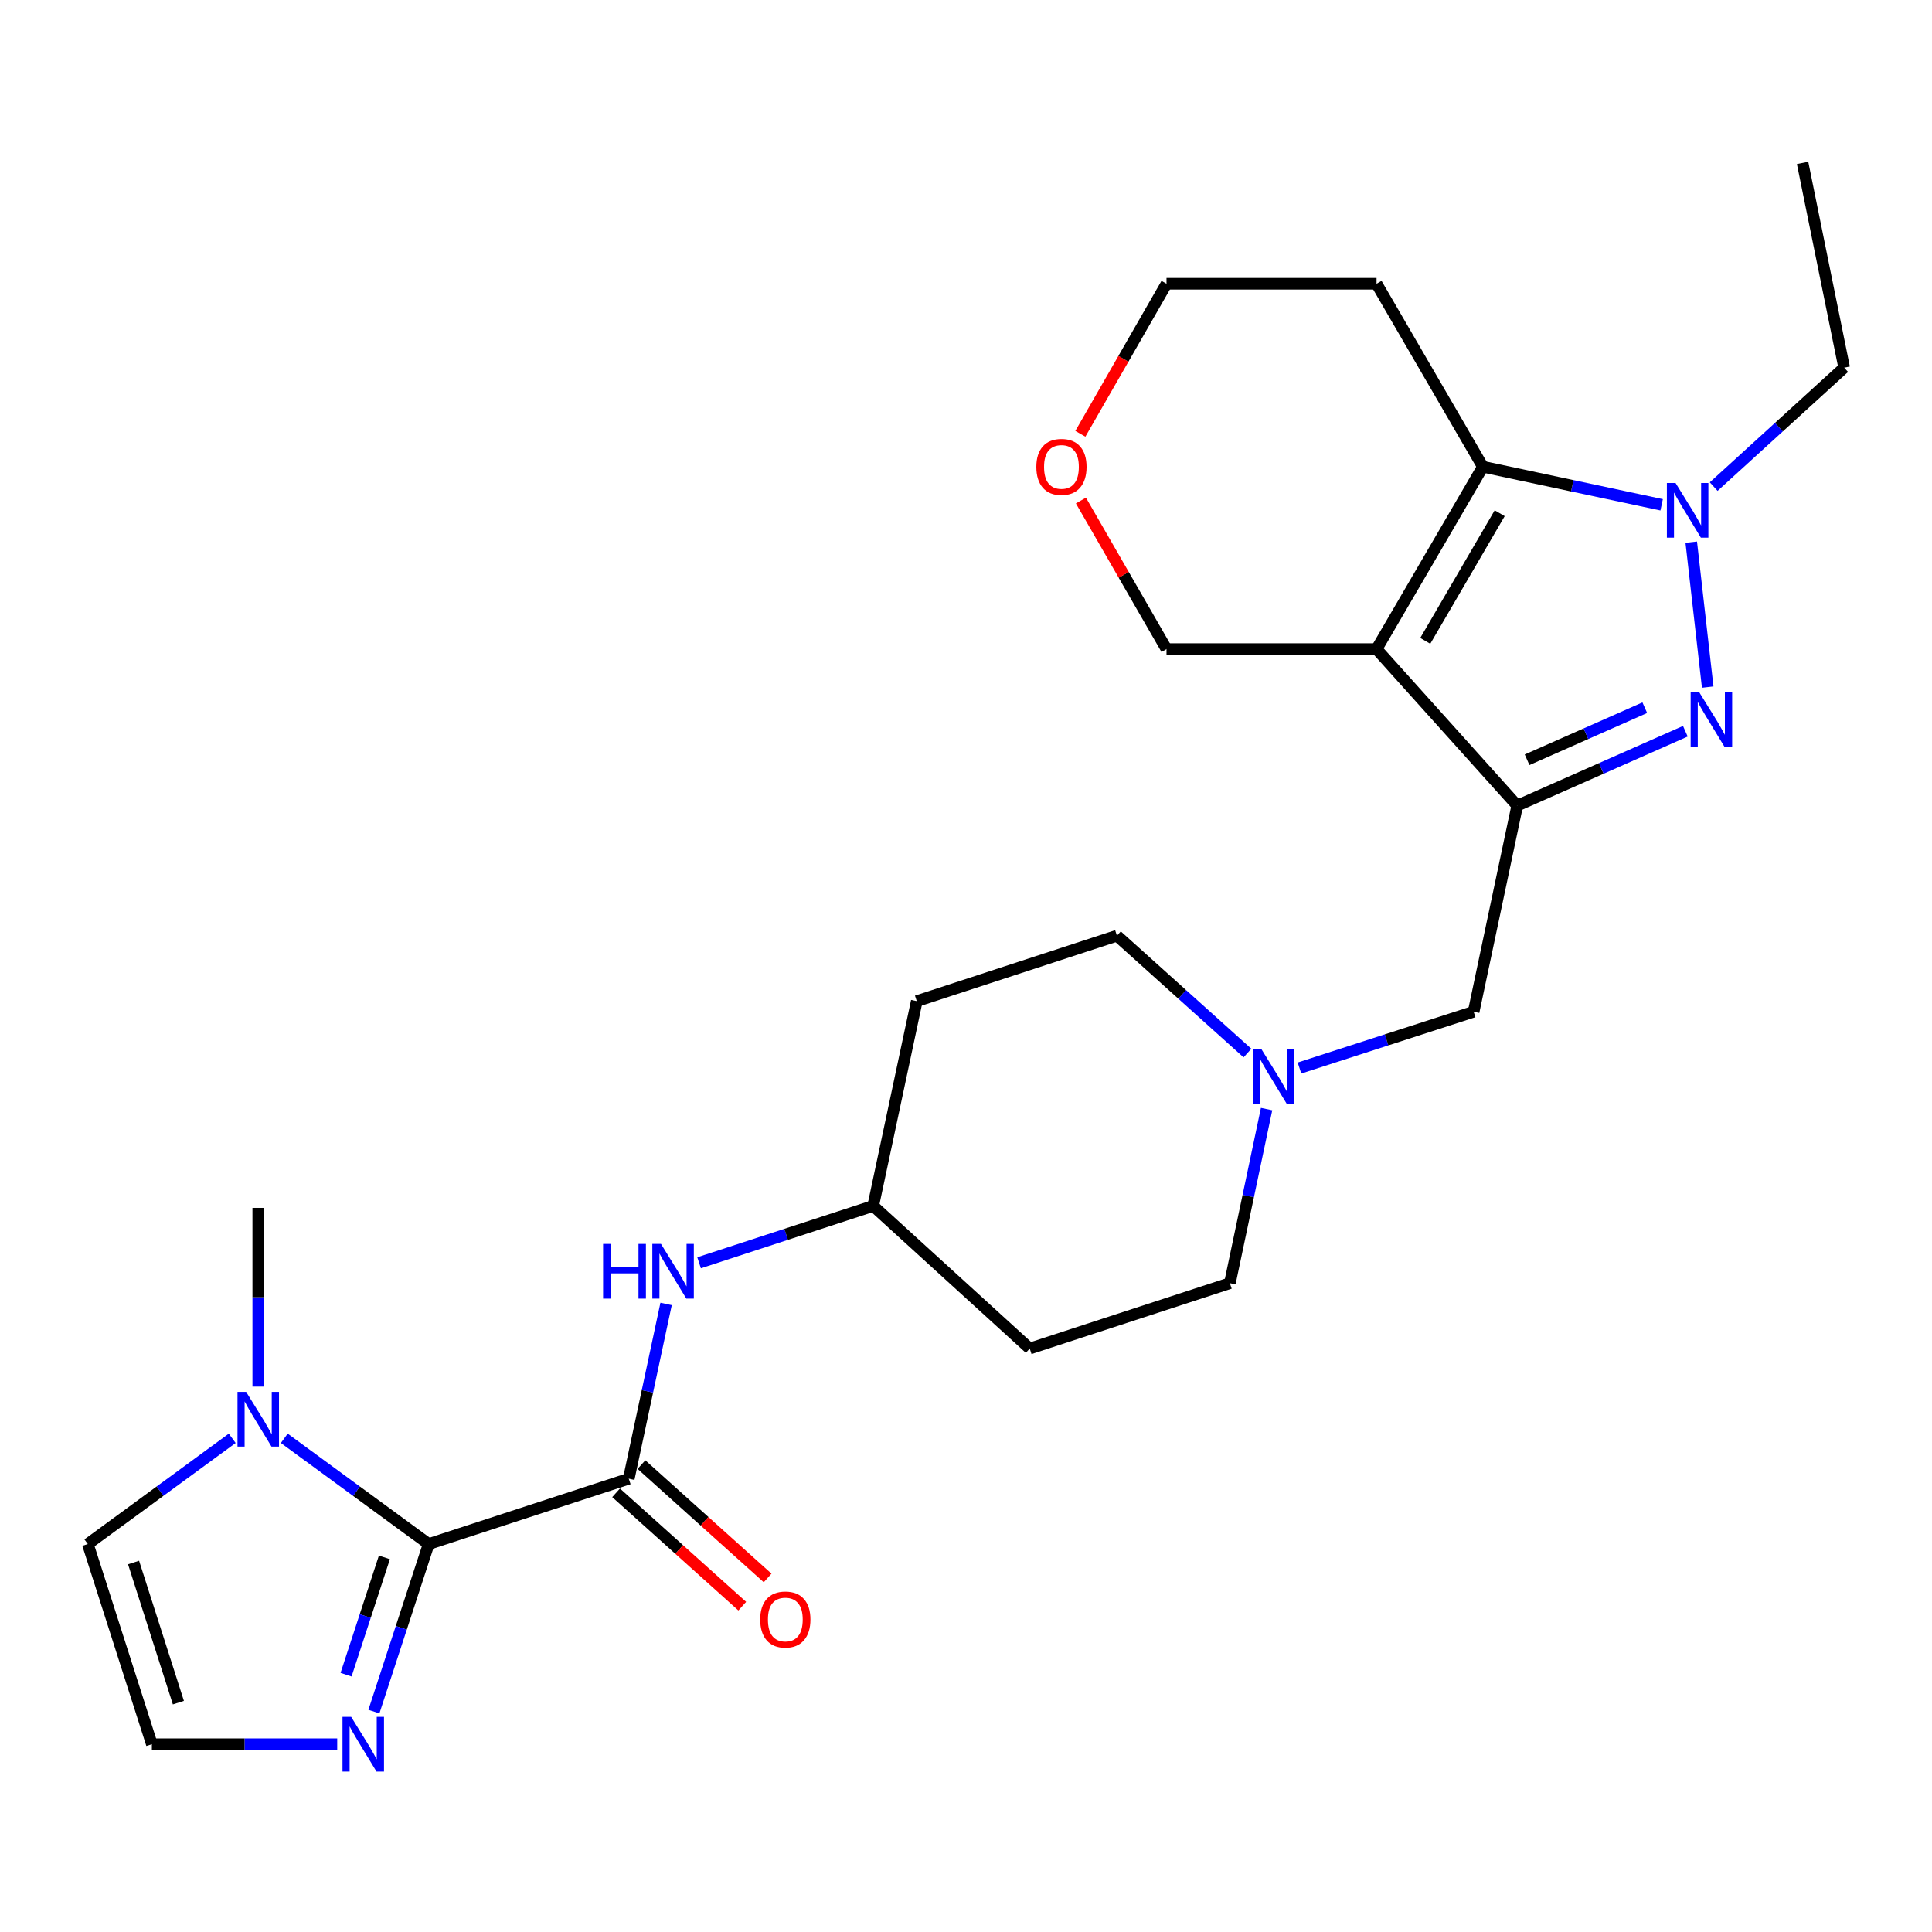 <?xml version='1.0' encoding='iso-8859-1'?>
<svg version='1.1' baseProfile='full'
              xmlns='http://www.w3.org/2000/svg'
                      xmlns:rdkit='http://www.rdkit.org/xml'
                      xmlns:xlink='http://www.w3.org/1999/xlink'
                  xml:space='preserve'
width='1000px' height='1000px' viewBox='0 0 1000 1000'>
<!-- END OF HEADER -->
<rect style='opacity:1.0;fill:#FFFFFF;stroke:none' width='1000' height='1000' x='0' y='0'> </rect>
<path class='bond-0' d='M 712.497,335.969 L 785.311,416.986' style='fill:none;fill-rule:evenodd;stroke:#000000;stroke-width:6px;stroke-linecap:butt;stroke-linejoin:miter;stroke-opacity:1' />
<path class='bond-3' d='M 712.497,335.969 L 767.53,241.589' style='fill:none;fill-rule:evenodd;stroke:#000000;stroke-width:6px;stroke-linecap:butt;stroke-linejoin:miter;stroke-opacity:1' />
<path class='bond-3' d='M 737.714,331.703 L 776.238,265.636' style='fill:none;fill-rule:evenodd;stroke:#000000;stroke-width:6px;stroke-linecap:butt;stroke-linejoin:miter;stroke-opacity:1' />
<path class='bond-14' d='M 712.497,335.969 L 603.783,335.969' style='fill:none;fill-rule:evenodd;stroke:#000000;stroke-width:6px;stroke-linecap:butt;stroke-linejoin:miter;stroke-opacity:1' />
<path class='bond-1' d='M 785.311,416.986 L 828.823,397.738' style='fill:none;fill-rule:evenodd;stroke:#000000;stroke-width:6px;stroke-linecap:butt;stroke-linejoin:miter;stroke-opacity:1' />
<path class='bond-1' d='M 828.823,397.738 L 872.334,378.49' style='fill:none;fill-rule:evenodd;stroke:#0000FF;stroke-width:6px;stroke-linecap:butt;stroke-linejoin:miter;stroke-opacity:1' />
<path class='bond-1' d='M 790.421,393.255 L 820.879,379.781' style='fill:none;fill-rule:evenodd;stroke:#000000;stroke-width:6px;stroke-linecap:butt;stroke-linejoin:miter;stroke-opacity:1' />
<path class='bond-1' d='M 820.879,379.781 L 851.337,366.307' style='fill:none;fill-rule:evenodd;stroke:#0000FF;stroke-width:6px;stroke-linecap:butt;stroke-linejoin:miter;stroke-opacity:1' />
<path class='bond-10' d='M 785.311,416.986 L 762.753,523.66' style='fill:none;fill-rule:evenodd;stroke:#000000;stroke-width:6px;stroke-linecap:butt;stroke-linejoin:miter;stroke-opacity:1' />
<path class='bond-26' d='M 883.905,355.636 L 875.386,280.609' style='fill:none;fill-rule:evenodd;stroke:#0000FF;stroke-width:6px;stroke-linecap:butt;stroke-linejoin:miter;stroke-opacity:1' />
<path class='bond-2' d='M 860.068,261.285 L 813.799,251.437' style='fill:none;fill-rule:evenodd;stroke:#0000FF;stroke-width:6px;stroke-linecap:butt;stroke-linejoin:miter;stroke-opacity:1' />
<path class='bond-2' d='M 813.799,251.437 L 767.53,241.589' style='fill:none;fill-rule:evenodd;stroke:#000000;stroke-width:6px;stroke-linecap:butt;stroke-linejoin:miter;stroke-opacity:1' />
<path class='bond-22' d='M 886.998,251.863 L 920.772,221.085' style='fill:none;fill-rule:evenodd;stroke:#0000FF;stroke-width:6px;stroke-linecap:butt;stroke-linejoin:miter;stroke-opacity:1' />
<path class='bond-22' d='M 920.772,221.085 L 954.545,190.308' style='fill:none;fill-rule:evenodd;stroke:#000000;stroke-width:6px;stroke-linecap:butt;stroke-linejoin:miter;stroke-opacity:1' />
<path class='bond-15' d='M 767.53,241.589 L 712.497,146.87' style='fill:none;fill-rule:evenodd;stroke:#000000;stroke-width:6px;stroke-linecap:butt;stroke-linejoin:miter;stroke-opacity:1' />
<path class='bond-4' d='M 221.877,799.197 L 325.453,765.37' style='fill:none;fill-rule:evenodd;stroke:#000000;stroke-width:6px;stroke-linecap:butt;stroke-linejoin:miter;stroke-opacity:1' />
<path class='bond-6' d='M 221.877,799.197 L 184.511,771.831' style='fill:none;fill-rule:evenodd;stroke:#000000;stroke-width:6px;stroke-linecap:butt;stroke-linejoin:miter;stroke-opacity:1' />
<path class='bond-6' d='M 184.511,771.831 L 147.145,744.465' style='fill:none;fill-rule:evenodd;stroke:#0000FF;stroke-width:6px;stroke-linecap:butt;stroke-linejoin:miter;stroke-opacity:1' />
<path class='bond-7' d='M 221.877,799.197 L 207.706,842.559' style='fill:none;fill-rule:evenodd;stroke:#000000;stroke-width:6px;stroke-linecap:butt;stroke-linejoin:miter;stroke-opacity:1' />
<path class='bond-7' d='M 207.706,842.559 L 193.536,885.921' style='fill:none;fill-rule:evenodd;stroke:#0000FF;stroke-width:6px;stroke-linecap:butt;stroke-linejoin:miter;stroke-opacity:1' />
<path class='bond-7' d='M 198.962,806.107 L 189.043,836.46' style='fill:none;fill-rule:evenodd;stroke:#000000;stroke-width:6px;stroke-linecap:butt;stroke-linejoin:miter;stroke-opacity:1' />
<path class='bond-7' d='M 189.043,836.46 L 179.123,866.813' style='fill:none;fill-rule:evenodd;stroke:#0000FF;stroke-width:6px;stroke-linecap:butt;stroke-linejoin:miter;stroke-opacity:1' />
<path class='bond-5' d='M 325.453,765.37 L 335.113,720.142' style='fill:none;fill-rule:evenodd;stroke:#000000;stroke-width:6px;stroke-linecap:butt;stroke-linejoin:miter;stroke-opacity:1' />
<path class='bond-5' d='M 335.113,720.142 L 344.773,674.914' style='fill:none;fill-rule:evenodd;stroke:#0000FF;stroke-width:6px;stroke-linecap:butt;stroke-linejoin:miter;stroke-opacity:1' />
<path class='bond-13' d='M 318.892,772.673 L 351.544,802.011' style='fill:none;fill-rule:evenodd;stroke:#000000;stroke-width:6px;stroke-linecap:butt;stroke-linejoin:miter;stroke-opacity:1' />
<path class='bond-13' d='M 351.544,802.011 L 384.197,831.349' style='fill:none;fill-rule:evenodd;stroke:#FF0000;stroke-width:6px;stroke-linecap:butt;stroke-linejoin:miter;stroke-opacity:1' />
<path class='bond-13' d='M 332.015,758.067 L 364.667,787.405' style='fill:none;fill-rule:evenodd;stroke:#000000;stroke-width:6px;stroke-linecap:butt;stroke-linejoin:miter;stroke-opacity:1' />
<path class='bond-13' d='M 364.667,787.405 L 397.32,816.743' style='fill:none;fill-rule:evenodd;stroke:#FF0000;stroke-width:6px;stroke-linecap:butt;stroke-linejoin:miter;stroke-opacity:1' />
<path class='bond-12' d='M 120.198,744.464 L 82.826,771.831' style='fill:none;fill-rule:evenodd;stroke:#0000FF;stroke-width:6px;stroke-linecap:butt;stroke-linejoin:miter;stroke-opacity:1' />
<path class='bond-12' d='M 82.826,771.831 L 45.455,799.197' style='fill:none;fill-rule:evenodd;stroke:#000000;stroke-width:6px;stroke-linecap:butt;stroke-linejoin:miter;stroke-opacity:1' />
<path class='bond-23' d='M 133.671,717.702 L 133.671,671.449' style='fill:none;fill-rule:evenodd;stroke:#0000FF;stroke-width:6px;stroke-linecap:butt;stroke-linejoin:miter;stroke-opacity:1' />
<path class='bond-23' d='M 133.671,671.449 L 133.671,625.196' style='fill:none;fill-rule:evenodd;stroke:#000000;stroke-width:6px;stroke-linecap:butt;stroke-linejoin:miter;stroke-opacity:1' />
<path class='bond-11' d='M 174.542,902.806 L 126.574,902.806' style='fill:none;fill-rule:evenodd;stroke:#0000FF;stroke-width:6px;stroke-linecap:butt;stroke-linejoin:miter;stroke-opacity:1' />
<path class='bond-11' d='M 126.574,902.806 L 78.605,902.806' style='fill:none;fill-rule:evenodd;stroke:#000000;stroke-width:6px;stroke-linecap:butt;stroke-linejoin:miter;stroke-opacity:1' />
<path class='bond-8' d='M 361.847,653.61 L 406.903,638.891' style='fill:none;fill-rule:evenodd;stroke:#0000FF;stroke-width:6px;stroke-linecap:butt;stroke-linejoin:miter;stroke-opacity:1' />
<path class='bond-8' d='M 406.903,638.891 L 451.959,624.171' style='fill:none;fill-rule:evenodd;stroke:#000000;stroke-width:6px;stroke-linecap:butt;stroke-linejoin:miter;stroke-opacity:1' />
<path class='bond-9' d='M 672.606,552.807 L 717.679,538.234' style='fill:none;fill-rule:evenodd;stroke:#0000FF;stroke-width:6px;stroke-linecap:butt;stroke-linejoin:miter;stroke-opacity:1' />
<path class='bond-9' d='M 717.679,538.234 L 762.753,523.66' style='fill:none;fill-rule:evenodd;stroke:#000000;stroke-width:6px;stroke-linecap:butt;stroke-linejoin:miter;stroke-opacity:1' />
<path class='bond-20' d='M 645.68,545.054 L 611.903,514.684' style='fill:none;fill-rule:evenodd;stroke:#0000FF;stroke-width:6px;stroke-linecap:butt;stroke-linejoin:miter;stroke-opacity:1' />
<path class='bond-20' d='M 611.903,514.684 L 578.127,484.313' style='fill:none;fill-rule:evenodd;stroke:#000000;stroke-width:6px;stroke-linecap:butt;stroke-linejoin:miter;stroke-opacity:1' />
<path class='bond-21' d='M 655.582,574.054 L 646.084,619.113' style='fill:none;fill-rule:evenodd;stroke:#0000FF;stroke-width:6px;stroke-linecap:butt;stroke-linejoin:miter;stroke-opacity:1' />
<path class='bond-21' d='M 646.084,619.113 L 636.585,664.172' style='fill:none;fill-rule:evenodd;stroke:#000000;stroke-width:6px;stroke-linecap:butt;stroke-linejoin:miter;stroke-opacity:1' />
<path class='bond-29' d='M 78.605,902.806 L 45.455,799.197' style='fill:none;fill-rule:evenodd;stroke:#000000;stroke-width:6px;stroke-linecap:butt;stroke-linejoin:miter;stroke-opacity:1' />
<path class='bond-29' d='M 92.334,881.281 L 69.129,808.755' style='fill:none;fill-rule:evenodd;stroke:#000000;stroke-width:6px;stroke-linecap:butt;stroke-linejoin:miter;stroke-opacity:1' />
<path class='bond-16' d='M 603.783,335.969 L 581.63,297.52' style='fill:none;fill-rule:evenodd;stroke:#000000;stroke-width:6px;stroke-linecap:butt;stroke-linejoin:miter;stroke-opacity:1' />
<path class='bond-16' d='M 581.63,297.52 L 559.478,259.072' style='fill:none;fill-rule:evenodd;stroke:#FF0000;stroke-width:6px;stroke-linecap:butt;stroke-linejoin:miter;stroke-opacity:1' />
<path class='bond-27' d='M 712.497,146.87 L 603.783,146.87' style='fill:none;fill-rule:evenodd;stroke:#000000;stroke-width:6px;stroke-linecap:butt;stroke-linejoin:miter;stroke-opacity:1' />
<path class='bond-24' d='M 559.193,224.538 L 581.488,185.704' style='fill:none;fill-rule:evenodd;stroke:#FF0000;stroke-width:6px;stroke-linecap:butt;stroke-linejoin:miter;stroke-opacity:1' />
<path class='bond-24' d='M 581.488,185.704 L 603.783,146.87' style='fill:none;fill-rule:evenodd;stroke:#000000;stroke-width:6px;stroke-linecap:butt;stroke-linejoin:miter;stroke-opacity:1' />
<path class='bond-17' d='M 451.959,624.171 L 532.987,698.01' style='fill:none;fill-rule:evenodd;stroke:#000000;stroke-width:6px;stroke-linecap:butt;stroke-linejoin:miter;stroke-opacity:1' />
<path class='bond-28' d='M 451.959,624.171 L 474.518,518.184' style='fill:none;fill-rule:evenodd;stroke:#000000;stroke-width:6px;stroke-linecap:butt;stroke-linejoin:miter;stroke-opacity:1' />
<path class='bond-18' d='M 474.518,518.184 L 578.127,484.313' style='fill:none;fill-rule:evenodd;stroke:#000000;stroke-width:6px;stroke-linecap:butt;stroke-linejoin:miter;stroke-opacity:1' />
<path class='bond-19' d='M 532.987,698.01 L 636.585,664.172' style='fill:none;fill-rule:evenodd;stroke:#000000;stroke-width:6px;stroke-linecap:butt;stroke-linejoin:miter;stroke-opacity:1' />
<path class='bond-25' d='M 954.545,190.308 L 933.012,84.321' style='fill:none;fill-rule:evenodd;stroke:#000000;stroke-width:6px;stroke-linecap:butt;stroke-linejoin:miter;stroke-opacity:1' />
<path  class='atom-2' d='M 879.562 358.363
L 888.842 373.363
Q 889.762 374.843, 891.242 377.523
Q 892.722 380.203, 892.802 380.363
L 892.802 358.363
L 896.562 358.363
L 896.562 386.683
L 892.682 386.683
L 882.722 370.283
Q 881.562 368.363, 880.322 366.163
Q 879.122 363.963, 878.762 363.283
L 878.762 386.683
L 875.082 386.683
L 875.082 358.363
L 879.562 358.363
' fill='#0000FF'/>
<path  class='atom-3' d='M 867.257 249.987
L 876.537 264.987
Q 877.457 266.467, 878.937 269.147
Q 880.417 271.827, 880.497 271.987
L 880.497 249.987
L 884.257 249.987
L 884.257 278.307
L 880.377 278.307
L 870.417 261.907
Q 869.257 259.987, 868.017 257.787
Q 866.817 255.587, 866.457 254.907
L 866.457 278.307
L 862.777 278.307
L 862.777 249.987
L 867.257 249.987
' fill='#0000FF'/>
<path  class='atom-7' d='M 127.411 720.437
L 136.691 735.437
Q 137.611 736.917, 139.091 739.597
Q 140.571 742.277, 140.651 742.437
L 140.651 720.437
L 144.411 720.437
L 144.411 748.757
L 140.531 748.757
L 130.571 732.357
Q 129.411 730.437, 128.171 728.237
Q 126.971 726.037, 126.611 725.357
L 126.611 748.757
L 122.931 748.757
L 122.931 720.437
L 127.411 720.437
' fill='#0000FF'/>
<path  class='atom-8' d='M 181.757 888.646
L 191.037 903.646
Q 191.957 905.126, 193.437 907.806
Q 194.917 910.486, 194.997 910.646
L 194.997 888.646
L 198.757 888.646
L 198.757 916.966
L 194.877 916.966
L 184.917 900.566
Q 183.757 898.646, 182.517 896.446
Q 181.317 894.246, 180.957 893.566
L 180.957 916.966
L 177.277 916.966
L 177.277 888.646
L 181.757 888.646
' fill='#0000FF'/>
<path  class='atom-9' d='M 312.163 643.849
L 316.003 643.849
L 316.003 655.889
L 330.483 655.889
L 330.483 643.849
L 334.323 643.849
L 334.323 672.169
L 330.483 672.169
L 330.483 659.089
L 316.003 659.089
L 316.003 672.169
L 312.163 672.169
L 312.163 643.849
' fill='#0000FF'/>
<path  class='atom-9' d='M 342.123 643.849
L 351.403 658.849
Q 352.323 660.329, 353.803 663.009
Q 355.283 665.689, 355.363 665.849
L 355.363 643.849
L 359.123 643.849
L 359.123 672.169
L 355.243 672.169
L 345.283 655.769
Q 344.123 653.849, 342.883 651.649
Q 341.683 649.449, 341.323 648.769
L 341.323 672.169
L 337.643 672.169
L 337.643 643.849
L 342.123 643.849
' fill='#0000FF'/>
<path  class='atom-10' d='M 652.884 543
L 662.164 558
Q 663.084 559.48, 664.564 562.16
Q 666.044 564.84, 666.124 565
L 666.124 543
L 669.884 543
L 669.884 571.32
L 666.004 571.32
L 656.044 554.92
Q 654.884 553, 653.644 550.8
Q 652.444 548.6, 652.084 547.92
L 652.084 571.32
L 648.404 571.32
L 648.404 543
L 652.884 543
' fill='#0000FF'/>
<path  class='atom-14' d='M 393.482 838.253
Q 393.482 831.453, 396.842 827.653
Q 400.202 823.853, 406.482 823.853
Q 412.762 823.853, 416.122 827.653
Q 419.482 831.453, 419.482 838.253
Q 419.482 845.133, 416.082 849.053
Q 412.682 852.933, 406.482 852.933
Q 400.242 852.933, 396.842 849.053
Q 393.482 845.173, 393.482 838.253
M 406.482 849.733
Q 410.802 849.733, 413.122 846.853
Q 415.482 843.933, 415.482 838.253
Q 415.482 832.693, 413.122 829.893
Q 410.802 827.053, 406.482 827.053
Q 402.162 827.053, 399.802 829.853
Q 397.482 832.653, 397.482 838.253
Q 397.482 843.973, 399.802 846.853
Q 402.162 849.733, 406.482 849.733
' fill='#FF0000'/>
<path  class='atom-17' d='M 536.405 241.669
Q 536.405 234.869, 539.765 231.069
Q 543.125 227.269, 549.405 227.269
Q 555.685 227.269, 559.045 231.069
Q 562.405 234.869, 562.405 241.669
Q 562.405 248.549, 559.005 252.469
Q 555.605 256.349, 549.405 256.349
Q 543.165 256.349, 539.765 252.469
Q 536.405 248.589, 536.405 241.669
M 549.405 253.149
Q 553.725 253.149, 556.045 250.269
Q 558.405 247.349, 558.405 241.669
Q 558.405 236.109, 556.045 233.309
Q 553.725 230.469, 549.405 230.469
Q 545.085 230.469, 542.725 233.269
Q 540.405 236.069, 540.405 241.669
Q 540.405 247.389, 542.725 250.269
Q 545.085 253.149, 549.405 253.149
' fill='#FF0000'/>
</svg>
